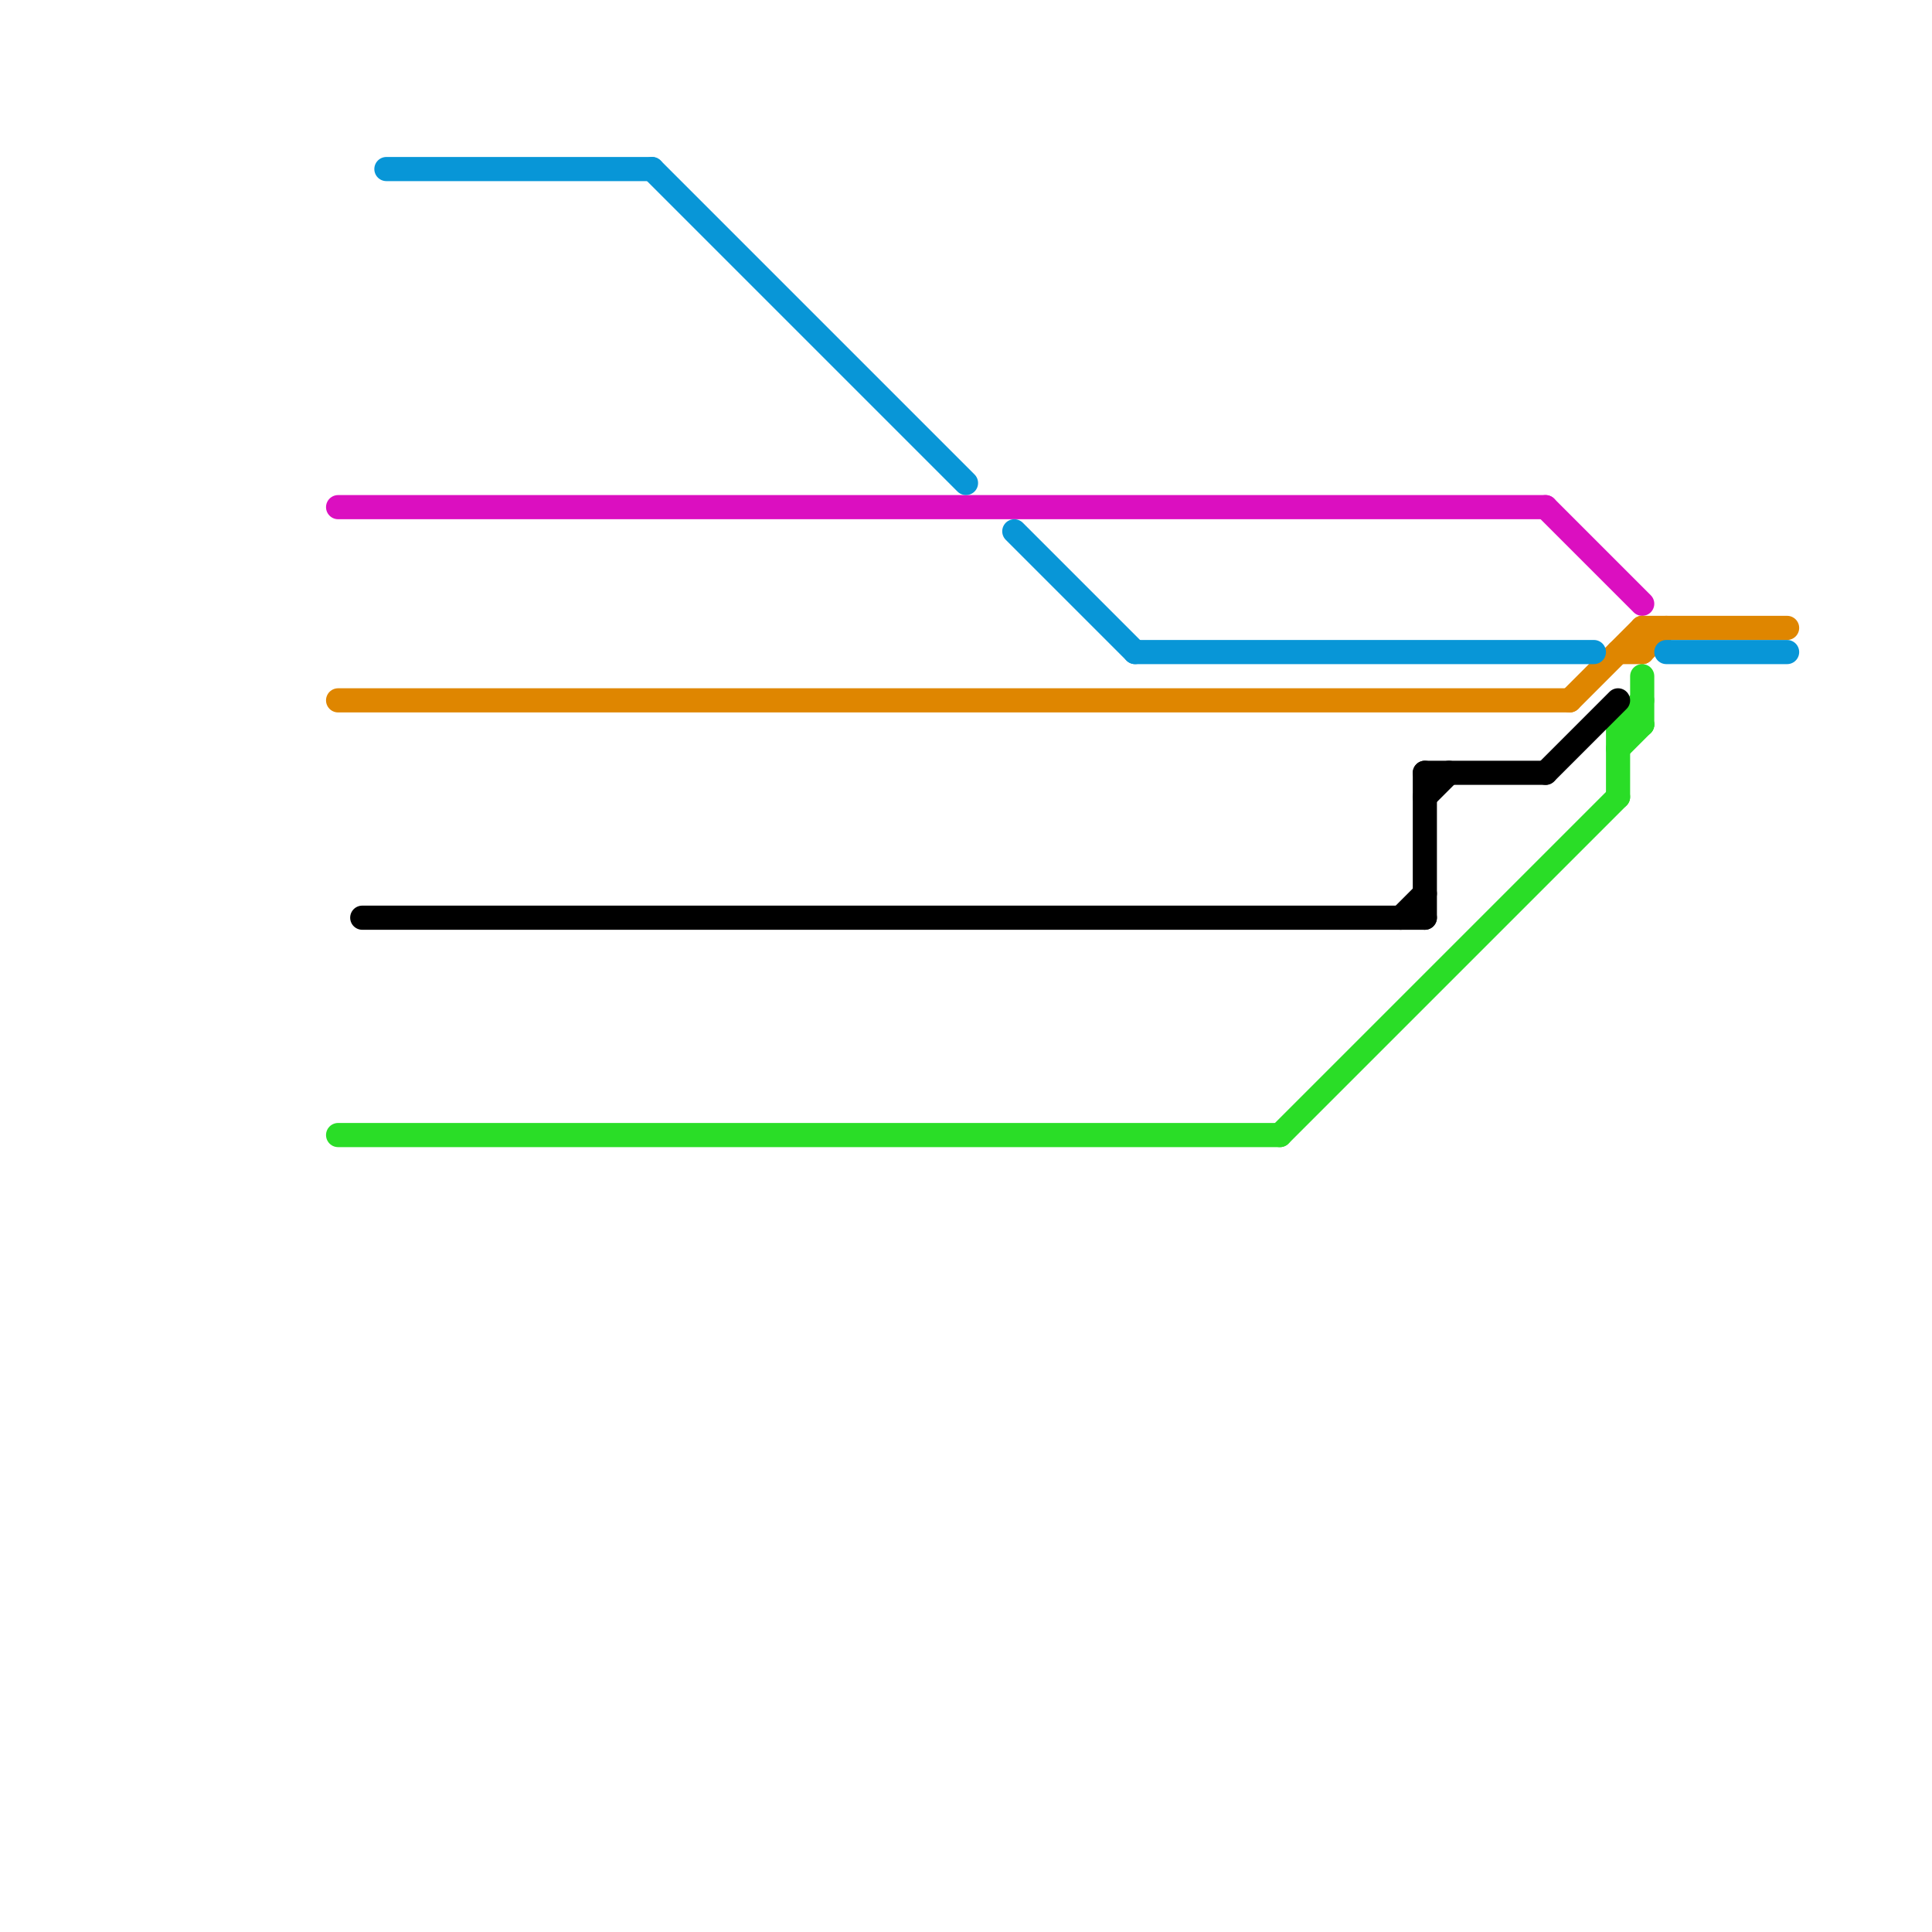 
<svg version="1.1" xmlns="http://www.w3.org/2000/svg" viewBox="0 0 80 80">
<style>text { font: 1px Helvetica; font-weight: 600; white-space: pre; dominant-baseline: central; } line { stroke-width: 1; fill: none; stroke-linecap: round; stroke-linejoin: round; } .c0 { stroke: #db0fc0 } .c1 { stroke: #df8600 } .c2 { stroke: #2add27 } .c3 { stroke: #000000 } .c4 { stroke: #0896d7 }</style><defs><g id="wm-xf"><circle r="1.2" fill="#000"/><circle r="0.9" fill="#fff"/><circle r="0.6" fill="#000"/><circle r="0.3" fill="#fff"/></g><g id="wm"><circle r="0.6" fill="#000"/><circle r="0.3" fill="#fff"/></g></defs><line class="c0" x1="64" y1="21" x2="68" y2="25"/><line class="c0" x1="14" y1="21" x2="64" y2="21"/><line class="c1" x1="68" y1="26" x2="68" y2="27"/><line class="c1" x1="68" y1="27" x2="69" y2="26"/><line class="c1" x1="14" y1="29" x2="65" y2="29"/><line class="c1" x1="68" y1="26" x2="74" y2="26"/><line class="c1" x1="67" y1="27" x2="68" y2="27"/><line class="c1" x1="65" y1="29" x2="68" y2="26"/><line class="c2" x1="68" y1="28" x2="68" y2="30"/><line class="c2" x1="14" y1="47" x2="53" y2="47"/><line class="c2" x1="67" y1="30" x2="68" y2="29"/><line class="c2" x1="67" y1="31" x2="68" y2="30"/><line class="c2" x1="53" y1="47" x2="67" y2="33"/><line class="c2" x1="67" y1="30" x2="68" y2="30"/><line class="c2" x1="67" y1="30" x2="67" y2="33"/><line class="c3" x1="64" y1="32" x2="67" y2="29"/><line class="c3" x1="58" y1="38" x2="59" y2="37"/><line class="c3" x1="59" y1="33" x2="60" y2="32"/><line class="c3" x1="59" y1="32" x2="64" y2="32"/><line class="c3" x1="15" y1="38" x2="59" y2="38"/><line class="c3" x1="59" y1="32" x2="59" y2="38"/><line class="c4" x1="42" y1="22" x2="47" y2="27"/><line class="c4" x1="69" y1="27" x2="74" y2="27"/><line class="c4" x1="27" y1="7" x2="40" y2="20"/><line class="c4" x1="47" y1="27" x2="66" y2="27"/><line class="c4" x1="16" y1="7" x2="27" y2="7"/>
</svg>
